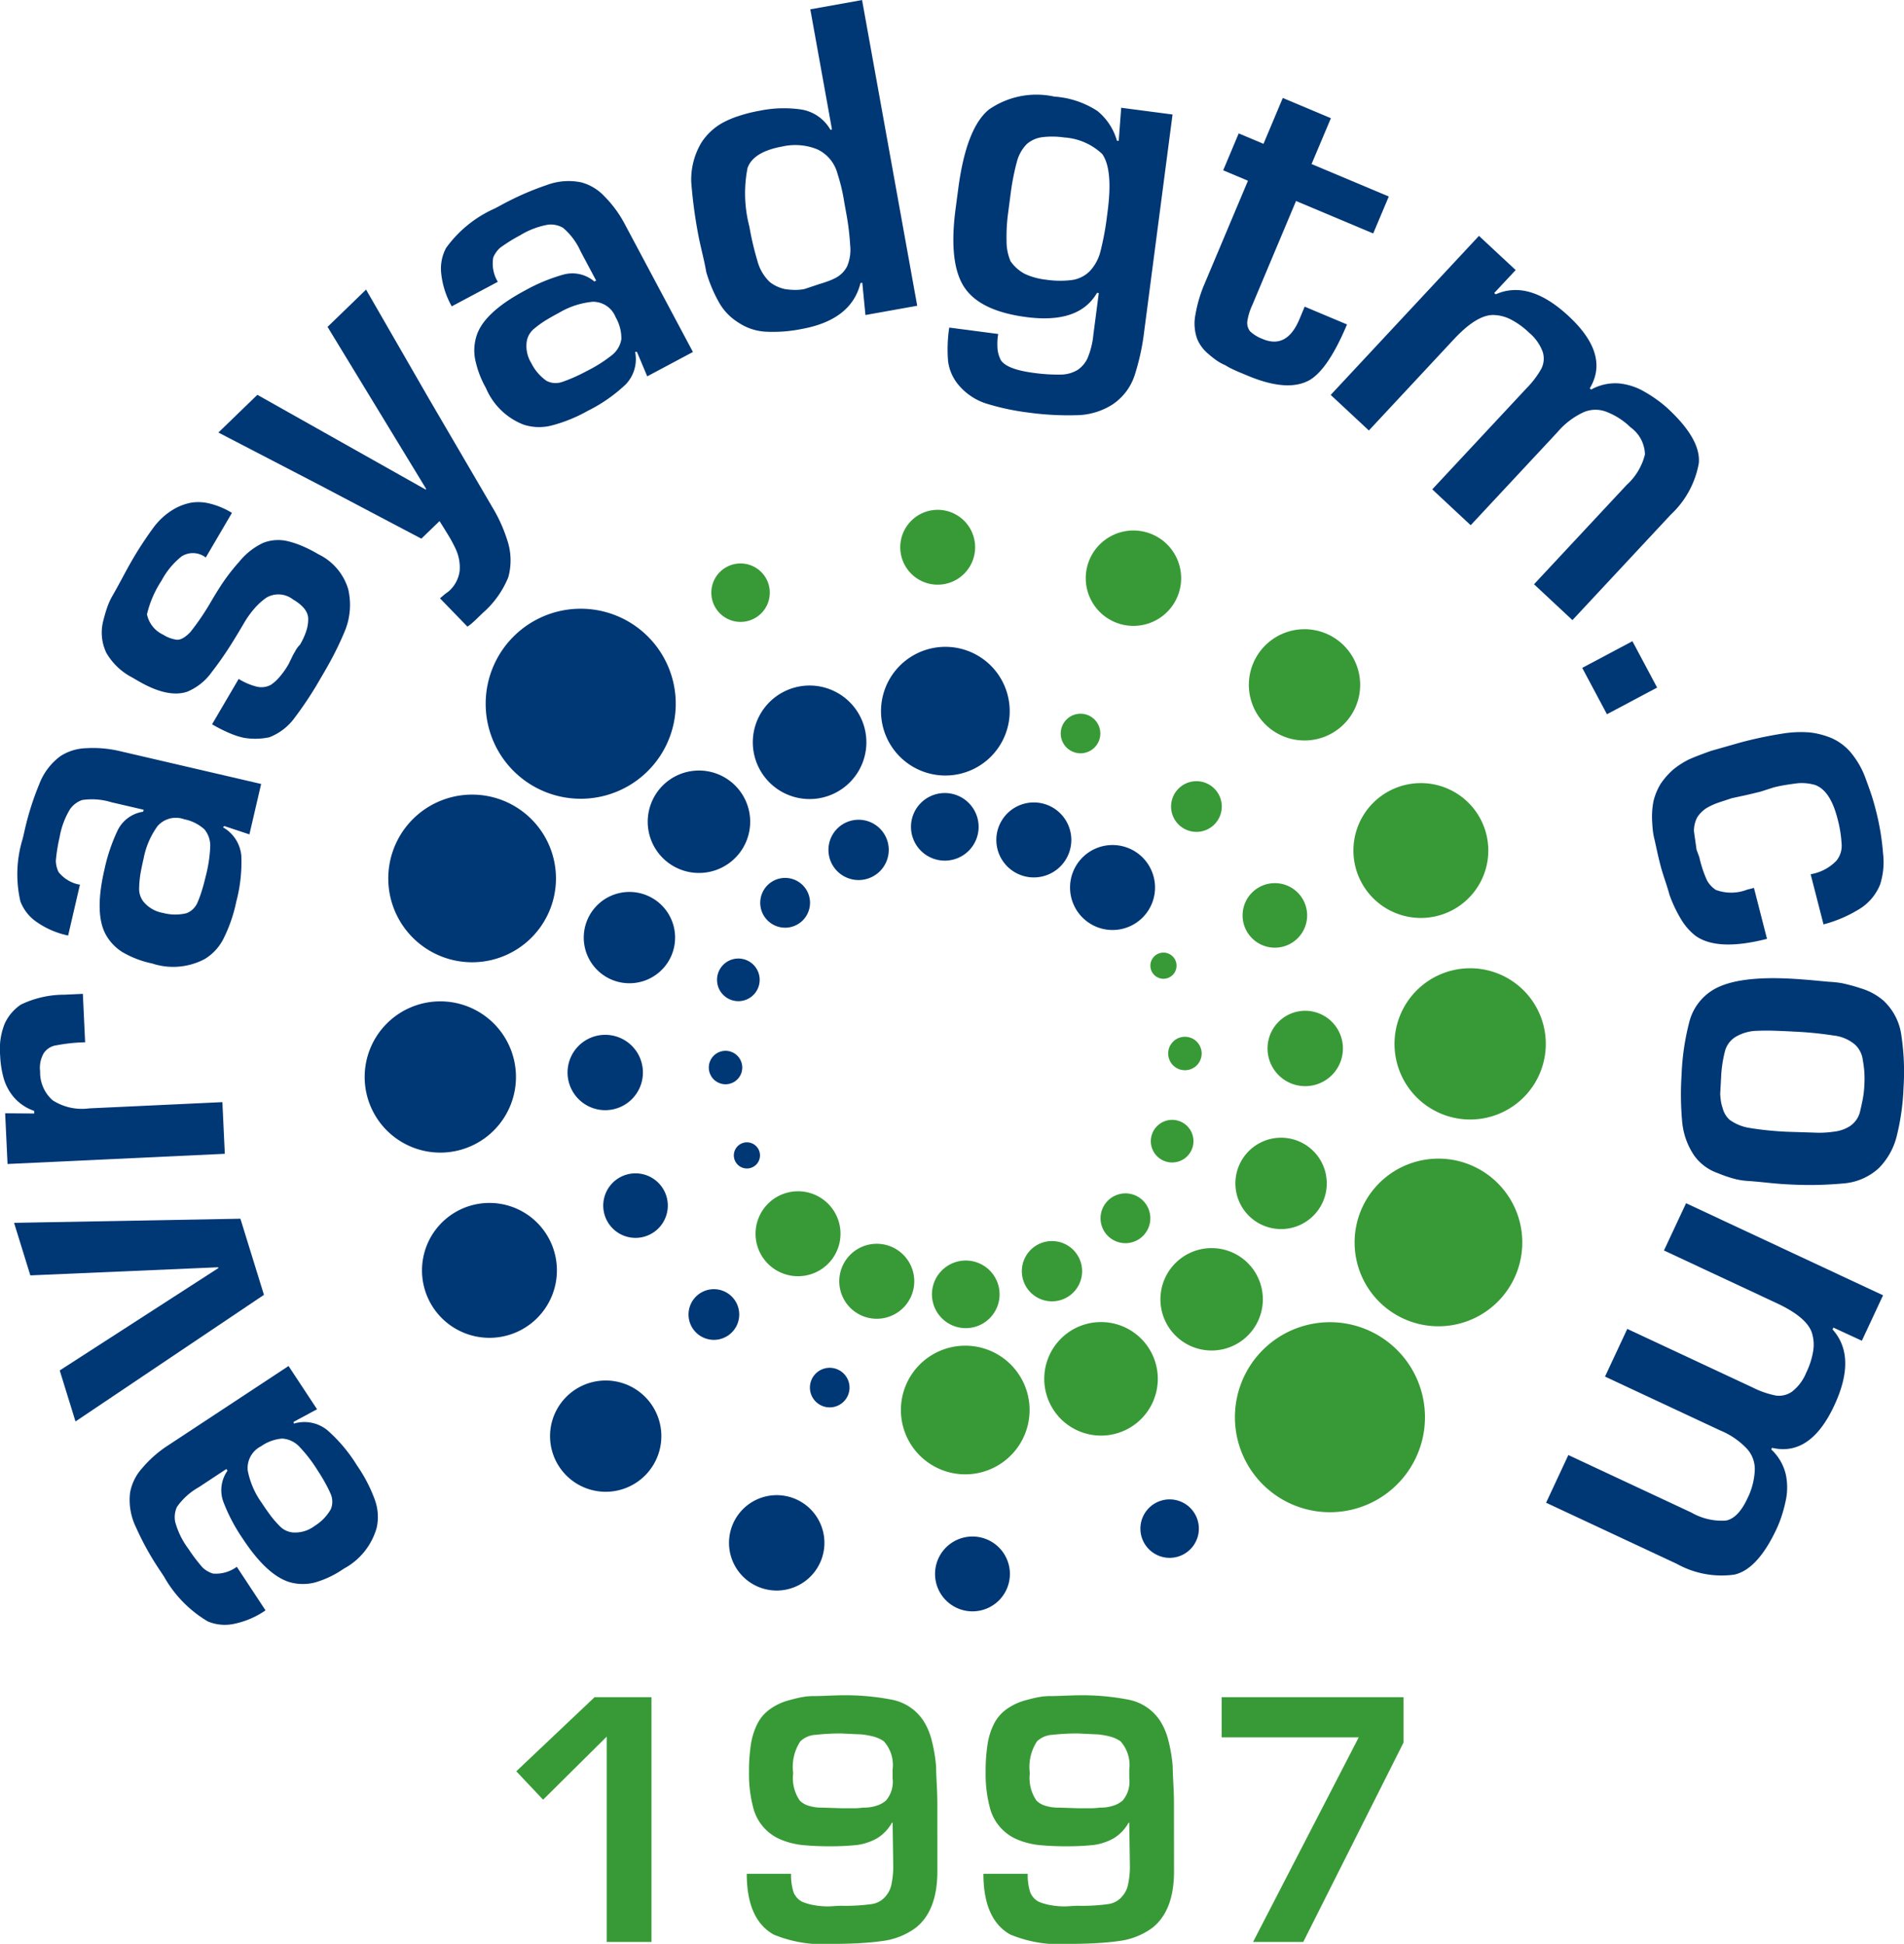 <svg xmlns="http://www.w3.org/2000/svg" width="143.71" height="146.747" viewBox="0 0 143.71 146.747">
  <g id="Group_1199" data-name="Group 1199" transform="translate(-888.96 -36.775)">
    <g id="Group_1197" data-name="Group 1197">
      <g id="Group_4" data-name="Group 4" transform="translate(916.484 82.729)">
        <g id="Group_1" data-name="Group 1">
          <path id="Path_1" data-name="Path 1" d="M152.013,85.417A7.173,7.173,0,1,1,144.6,78.49,7.173,7.173,0,0,1,152.013,85.417Z" transform="translate(-128.537 -78.486)" fill="#003775"/>
          <path id="Path_2" data-name="Path 2" d="M142.561,99.418a6.328,6.328,0,1,1-6.538-6.111A6.327,6.327,0,0,1,142.561,99.418Z" transform="translate(-128.126 -79.27)" fill="#003775"/>
          <path id="Path_3" data-name="Path 3" d="M139.442,115.3a5.709,5.709,0,1,1-5.9-5.512A5.709,5.709,0,0,1,139.442,115.3Z" transform="translate(-128.026 -80.144)" fill="#003775"/>
          <path id="Path_4" data-name="Path 4" d="M142.776,130.776a5.091,5.091,0,1,1-5.261-4.919A5.091,5.091,0,0,1,142.776,130.776Z" transform="translate(-128.269 -80.995)" fill="#003775"/>
          <path id="Path_5" data-name="Path 5" d="M151.2,144.066a4.2,4.2,0,1,1-4.34-4.056A4.2,4.2,0,0,1,151.2,144.066Z" transform="translate(-128.809 -81.744)" fill="#003775"/>
          <path id="Path_6" data-name="Path 6" d="M164.264,152.625a3.6,3.6,0,1,1-3.718-3.476A3.6,3.6,0,0,1,164.264,152.625Z" transform="translate(-129.565 -82.228)" fill="#003775"/>
          <path id="Path_7" data-name="Path 7" d="M179.134,155.173a2.825,2.825,0,1,1-2.919-2.728A2.827,2.827,0,0,1,179.134,155.173Z" transform="translate(-130.434 -82.403)" fill="#003775"/>
          <path id="Path_8" data-name="Path 8" d="M194.263,151.617a2.206,2.206,0,1,1-2.279-2.131A2.207,2.207,0,0,1,194.263,151.617Z" transform="translate(-131.301 -82.246)" fill="#003775"/>
        </g>
        <g id="Group_2" data-name="Group 2" transform="translate(15.313 2.877)">
          <path id="Path_9" data-name="Path 9" d="M177.573,89.71a4.857,4.857,0,1,1-.206-6.866A4.86,4.86,0,0,1,177.573,89.71Z" transform="translate(-145.52 -81.523)" fill="#003775"/>
          <path id="Path_10" data-name="Path 10" d="M166.367,91.832a4.285,4.285,0,1,1-.18-6.057A4.282,4.282,0,0,1,166.367,91.832Z" transform="translate(-144.979 -81.687)" fill="#003775"/>
          <path id="Path_11" data-name="Path 11" d="M157.268,97.9a3.866,3.866,0,1,1-.163-5.464A3.864,3.864,0,0,1,157.268,97.9Z" transform="translate(-144.535 -82.045)" fill="#003775"/>
          <path id="Path_12" data-name="Path 12" d="M151.446,106.871A3.447,3.447,0,1,1,151.3,102,3.447,3.447,0,0,1,151.446,106.871Z" transform="translate(-144.265 -82.558)" fill="#003775"/>
          <path id="Path_13" data-name="Path 13" d="M149.111,117.246a2.844,2.844,0,1,1-.121-4.022A2.845,2.845,0,0,1,149.111,117.246Z" transform="translate(-144.196 -83.161)" fill="#003775"/>
          <path id="Path_14" data-name="Path 14" d="M151.25,127.6a2.436,2.436,0,1,1-.1-3.442A2.433,2.433,0,0,1,151.25,127.6Z" transform="translate(-144.347 -83.746)" fill="#003775"/>
          <path id="Path_15" data-name="Path 15" d="M157.147,135.949a1.913,1.913,0,1,1-.081-2.7A1.913,1.913,0,0,1,157.147,135.949Z" transform="translate(-144.707 -84.235)" fill="#003775"/>
          <path id="Path_16" data-name="Path 16" d="M166.095,141.513a1.494,1.494,0,1,1-.062-2.112A1.49,1.49,0,0,1,166.095,141.513Z" transform="translate(-145.22 -84.567)" fill="#003775"/>
        </g>
        <g id="Group_3" data-name="Group 3" transform="translate(25.977 13.913)">
          <path id="Path_17" data-name="Path 17" d="M187.6,103.733a3.207,3.207,0,1,1,3.056-3.352A3.207,3.207,0,0,1,187.6,103.733Z" transform="translate(-156.981 -93.396)" fill="#003775"/>
          <path id="Path_18" data-name="Path 18" d="M181.327,99.586a2.83,2.83,0,1,1,2.7-2.958A2.829,2.829,0,0,1,181.327,99.586Z" transform="translate(-156.67 -93.217)" fill="#003775"/>
          <path id="Path_19" data-name="Path 19" d="M174.239,98.279a2.552,2.552,0,1,1,2.431-2.667A2.549,2.549,0,0,1,174.239,98.279Z" transform="translate(-156.31 -93.177)" fill="#003775"/>
          <path id="Path_20" data-name="Path 20" d="M167.37,99.857a2.276,2.276,0,1,1,2.169-2.378A2.277,2.277,0,0,1,167.37,99.857Z" transform="translate(-155.961 -93.29)" fill="#003775"/>
          <path id="Path_21" data-name="Path 21" d="M161.519,103.7a1.879,1.879,0,1,1,1.79-1.964A1.88,1.88,0,0,1,161.519,103.7Z" transform="translate(-155.673 -93.535)" fill="#003775"/>
          <path id="Path_22" data-name="Path 22" d="M157.795,109.587a1.609,1.609,0,1,1,1.532-1.681A1.609,1.609,0,0,1,157.795,109.587Z" transform="translate(-155.491 -93.876)" fill="#003775"/>
          <path id="Path_23" data-name="Path 23" d="M156.777,116.25a1.262,1.262,0,1,1,1.2-1.319A1.261,1.261,0,0,1,156.777,116.25Z" transform="translate(-155.456 -94.265)" fill="#003775"/>
          <path id="Path_24" data-name="Path 24" d="M158.483,122.995a.987.987,0,1,1,.94-1.03A.988.988,0,0,1,158.483,122.995Z" transform="translate(-155.562 -94.652)" fill="#003775"/>
        </g>
      </g>
      <g id="Group_8" data-name="Group 8" transform="translate(942.65 75.263)">
        <g id="Group_5" data-name="Group 5">
          <path id="Path_25" data-name="Path 25" d="M197.391,142.778A7.172,7.172,0,1,1,204.8,149.7,7.17,7.17,0,0,1,197.391,142.778Z" transform="translate(-157.867 -74.032)" fill="#389a36"/>
          <path id="Path_26" data-name="Path 26" d="M206.929,128.868a6.328,6.328,0,1,1,6.54,6.106A6.328,6.328,0,0,1,206.929,128.868Z" transform="translate(-158.372 -73.342)" fill="#389a36"/>
          <path id="Path_27" data-name="Path 27" d="M210.109,113.049a5.709,5.709,0,1,1,5.9,5.512A5.709,5.709,0,0,1,210.109,113.049Z" transform="translate(-158.54 -72.538)" fill="#389a36"/>
          <path id="Path_28" data-name="Path 28" d="M206.834,97.649a5.09,5.09,0,1,1,5.264,4.914A5.091,5.091,0,0,1,206.834,97.649Z" transform="translate(-158.367 -71.756)" fill="#389a36"/>
          <path id="Path_29" data-name="Path 29" d="M198.5,84.463a4.2,4.2,0,1,1,4.344,4.053A4.2,4.2,0,0,1,198.5,84.463Z" transform="translate(-157.926 -71.106)" fill="#389a36"/>
          <path id="Path_30" data-name="Path 30" d="M185.5,75.977a3.6,3.6,0,1,1,3.719,3.472A3.6,3.6,0,0,1,185.5,75.977Z" transform="translate(-157.237 -70.69)" fill="#389a36"/>
          <path id="Path_31" data-name="Path 31" d="M170.716,73.525a2.825,2.825,0,1,1,2.92,2.726A2.825,2.825,0,0,1,170.716,73.525Z" transform="translate(-156.454 -70.602)" fill="#389a36"/>
          <path id="Path_32" data-name="Path 32" d="M155.658,77.159a2.206,2.206,0,1,1,2.281,2.129A2.206,2.206,0,0,1,155.658,77.159Z" transform="translate(-155.657 -70.829)" fill="#389a36"/>
        </g>
        <g id="Group_6" data-name="Group 6" transform="translate(14.31 15.393)">
          <path id="Path_33" data-name="Path 33" d="M172.087,138.76a4.856,4.856,0,1,1,.208,6.866A4.853,4.853,0,0,1,172.087,138.76Z" transform="translate(-170.767 -89.525)" fill="#389a36"/>
          <path id="Path_34" data-name="Path 34" d="M183.353,136.7a4.285,4.285,0,1,1,.186,6.056A4.286,4.286,0,0,1,183.353,136.7Z" transform="translate(-171.372 -89.425)" fill="#389a36"/>
          <path id="Path_35" data-name="Path 35" d="M192.5,130.67a3.865,3.865,0,1,1,.165,5.464A3.864,3.864,0,0,1,192.5,130.67Z" transform="translate(-171.862 -89.113)" fill="#389a36"/>
          <path id="Path_36" data-name="Path 36" d="M198.362,121.74a3.448,3.448,0,1,1,.147,4.873A3.447,3.447,0,0,1,198.362,121.74Z" transform="translate(-172.179 -88.647)" fill="#389a36"/>
          <path id="Path_37" data-name="Path 37" d="M200.758,111.432a2.845,2.845,0,1,1,.123,4.021A2.846,2.846,0,0,1,200.758,111.432Z" transform="translate(-172.315 -88.111)" fill="#389a36"/>
          <path id="Path_38" data-name="Path 38" d="M198.658,101.129a2.436,2.436,0,1,1,.107,3.443A2.436,2.436,0,0,1,198.658,101.129Z" transform="translate(-172.209 -87.572)" fill="#389a36"/>
          <path id="Path_39" data-name="Path 39" d="M192.816,92.839a1.913,1.913,0,1,1,.083,2.7A1.911,1.911,0,0,1,192.816,92.839Z" transform="translate(-171.907 -87.141)" fill="#389a36"/>
          <path id="Path_40" data-name="Path 40" d="M183.91,87.326a1.494,1.494,0,1,1,.064,2.112A1.494,1.494,0,0,1,183.91,87.326Z" transform="translate(-171.442 -86.857)" fill="#389a36"/>
        </g>
        <g id="Group_7" data-name="Group 7" transform="translate(3.337 33.423)">
          <path id="Path_41" data-name="Path 41" d="M162.236,124.928a3.206,3.206,0,1,1-3.052,3.353A3.206,3.206,0,0,1,162.236,124.928Z" transform="translate(-159.18 -106.903)" fill="#389a36"/>
          <path id="Path_42" data-name="Path 42" d="M168.551,129.113a2.83,2.83,0,1,1-2.694,2.958A2.829,2.829,0,0,1,168.551,129.113Z" transform="translate(-159.534 -107.125)" fill="#389a36"/>
          <path id="Path_43" data-name="Path 43" d="M175.674,130.447a2.552,2.552,0,1,1-2.431,2.668A2.551,2.551,0,0,1,175.674,130.447Z" transform="translate(-159.925 -107.195)" fill="#389a36"/>
          <path id="Path_44" data-name="Path 44" d="M182.572,128.895a2.275,2.275,0,1,1-2.167,2.38A2.275,2.275,0,0,1,182.572,128.895Z" transform="translate(-160.304 -107.113)" fill="#389a36"/>
          <path id="Path_45" data-name="Path 45" d="M188.466,125.094a1.879,1.879,0,1,1-1.788,1.964A1.881,1.881,0,0,1,188.466,125.094Z" transform="translate(-160.636 -106.912)" fill="#389a36"/>
          <path id="Path_46" data-name="Path 46" d="M192.216,119.232a1.609,1.609,0,1,1-1.53,1.684A1.613,1.613,0,0,1,192.216,119.232Z" transform="translate(-160.849 -106.601)" fill="#389a36"/>
          <path id="Path_47" data-name="Path 47" d="M193.269,112.609a1.263,1.263,0,1,1-1.2,1.321A1.261,1.261,0,0,1,193.269,112.609Z" transform="translate(-160.922 -106.25)" fill="#389a36"/>
          <path id="Path_48" data-name="Path 48" d="M191.591,105.9a.987.987,0,1,1-.941,1.031A.985.985,0,0,1,191.591,105.9Z" transform="translate(-160.847 -105.895)" fill="#389a36"/>
        </g>
      </g>
    </g>
    <g id="Group_9" data-name="Group 9" transform="translate(888.96 36.775)">
      <path id="Path_49" data-name="Path 49" d="M121.671,143.069l.015.134a2.75,2.75,0,0,1,2.509.477,11.637,11.637,0,0,1,2.256,2.673,11.372,11.372,0,0,1,1.365,2.638,3.79,3.79,0,0,1,.127,2.065,5.057,5.057,0,0,1-2.49,3.1,7.336,7.336,0,0,1-2.169,1.037,3.611,3.611,0,0,1-1.918-.025q-1.713-.517-3.536-3.283a13.308,13.308,0,0,1-1.457-2.769,2.552,2.552,0,0,1,.308-2.36l-.083-.128L114.519,148a4.992,4.992,0,0,0-1.652,1.49,1.847,1.847,0,0,0-.13,1.147,6.078,6.078,0,0,0,1,2.029c.2.308.4.58.587.821s.352.438.49.592a2.035,2.035,0,0,0,.769.443,2.65,2.65,0,0,0,1.8-.511l2.168,3.289a6.436,6.436,0,0,1-2.357,1.014,3.32,3.32,0,0,1-1.994-.177,9.109,9.109,0,0,1-3.314-3.391l-.295-.447a21.531,21.531,0,0,1-1.822-3.279,4.707,4.707,0,0,1-.442-2.6,3.732,3.732,0,0,1,.895-1.833,8.8,8.8,0,0,1,1.977-1.743l9.09-5.991,2.151,3.264Zm-.075,8.349a2.444,2.444,0,0,0,1.655-.487,3.562,3.562,0,0,0,1.23-1.269,1.487,1.487,0,0,0-.016-1.159,8.2,8.2,0,0,0-.385-.778c-.172-.318-.377-.657-.612-1.014a10.863,10.863,0,0,0-1.375-1.78,1.94,1.94,0,0,0-1.277-.6,3.214,3.214,0,0,0-1.608.584,1.838,1.838,0,0,0-1,1.822,6.172,6.172,0,0,0,1.052,2.442q.465.7.747,1.062a7.31,7.31,0,0,0,.6.681A1.577,1.577,0,0,0,121.6,151.418Z" transform="translate(-99.51 -35.73)" fill="#003775"/>
      <path id="Path_50" data-name="Path 50" d="M100.085,127.423l17.083-.312,1.777,5.748-14.224,9.558-1.19-3.851,11.977-7.73-.018-.059-14.178.612Z" transform="translate(-99.023 -35.108)" fill="#003775"/>
      <path id="Path_51" data-name="Path 51" d="M101.547,118.22l-.009-.2a3.568,3.568,0,0,1-1.53-1.028,3.892,3.892,0,0,1-.77-1.439,7.554,7.554,0,0,1-.264-1.722,5.162,5.162,0,0,1,.346-2.4A3.483,3.483,0,0,1,100.535,110a7.539,7.539,0,0,1,3.282-.75l1.4-.065.171,3.659a12.724,12.724,0,0,0-2.145.223,1.381,1.381,0,0,0-.98.6,2.212,2.212,0,0,0-.272,1.373,2.808,2.808,0,0,0,.943,2.18,4.091,4.091,0,0,0,2.763.611l10.051-.47.184,3.9-16.4.77-.18-3.828Z" transform="translate(-98.963 -34.158)" fill="#003775"/>
      <path id="Path_52" data-name="Path 52" d="M115.956,95.477l-.088.1a2.748,2.748,0,0,1,1.383,2.147,11.678,11.678,0,0,1-.384,3.477,11.328,11.328,0,0,1-.974,2.806,3.776,3.776,0,0,1-1.41,1.515,5.069,5.069,0,0,1-3.965.332,7.349,7.349,0,0,1-2.244-.859,3.609,3.609,0,0,1-1.3-1.408q-.805-1.6-.055-4.824a13.484,13.484,0,0,1,1-2.965,2.566,2.566,0,0,1,1.924-1.4l.035-.149-2.424-.563a5.016,5.016,0,0,0-2.217-.17,1.846,1.846,0,0,0-.921.7,6.083,6.083,0,0,0-.784,2.122c-.083.357-.145.687-.19.99s-.074.558-.091.762a2.043,2.043,0,0,0,.206.864,2.643,2.643,0,0,0,1.612.954l-.89,3.837a6.431,6.431,0,0,1-2.36-1.011,3.312,3.312,0,0,1-1.243-1.566,9.09,9.09,0,0,1,.176-4.74l.121-.52a21.486,21.486,0,0,1,1.122-3.58,4.692,4.692,0,0,1,1.58-2.109,3.733,3.733,0,0,1,1.945-.615,8.8,8.8,0,0,1,2.626.235l10.6,2.464-.885,3.807Zm-6.1,5.7a2.436,2.436,0,0,0,1.493.864,3.553,3.553,0,0,0,1.765.019,1.487,1.487,0,0,0,.832-.811,8.6,8.6,0,0,0,.3-.815q.166-.517.312-1.141a10.746,10.746,0,0,0,.345-2.226,1.939,1.939,0,0,0-.441-1.341,3.216,3.216,0,0,0-1.529-.761,1.836,1.836,0,0,0-2.012.527,6.145,6.145,0,0,0-1.047,2.445q-.189.818-.256,1.273a7.537,7.537,0,0,0-.078.906A1.581,1.581,0,0,0,109.852,101.174Z" transform="translate(-99.036 -33.12)" fill="#003775"/>
      <path id="Path_53" data-name="Path 53" d="M116.9,70.8l-1.976,3.371a1.586,1.586,0,0,0-1.823-.087,5.826,5.826,0,0,0-1.515,1.83,8,8,0,0,0-1.1,2.542A2.181,2.181,0,0,0,111.716,80a2.476,2.476,0,0,0,1.019.376c.292.025.637-.171,1.034-.587a19.078,19.078,0,0,0,1.547-2.28q.616-1.054,1.1-1.734a14.958,14.958,0,0,1,1.04-1.293,5.112,5.112,0,0,1,1.8-1.417,3.1,3.1,0,0,1,1.852-.128,6.9,6.9,0,0,1,1.074.356,10.431,10.431,0,0,1,1.248.634,4.293,4.293,0,0,1,2.247,2.643,5.2,5.2,0,0,1-.207,3.029q-.313.771-.728,1.607t-1.06,1.928l-.108.184a27.709,27.709,0,0,1-1.938,2.945,4.261,4.261,0,0,1-1.906,1.474,5.091,5.091,0,0,1-1.92.045,5.781,5.781,0,0,1-1.078-.349,10.739,10.739,0,0,1-1.332-.673l2.007-3.425a4.8,4.8,0,0,0,1.358.583,1.516,1.516,0,0,0,1.069-.134,3.246,3.246,0,0,0,.633-.566,6.153,6.153,0,0,0,.709-1l.348-.716.154-.263a1.841,1.841,0,0,1,.354-.483,5.164,5.164,0,0,0,.48-1.046,2.812,2.812,0,0,0,.143-.924c-.009-.525-.394-1.01-1.149-1.452A1.792,1.792,0,0,0,119.5,77.2a5,5,0,0,0-.871.781,7.187,7.187,0,0,0-.846,1.186q-.734,1.252-1.277,2.074t-1.12,1.564a4.3,4.3,0,0,1-1.872,1.5q-1.469.483-3.7-.821l-.435-.254a4.807,4.807,0,0,1-1.96-1.864,3.545,3.545,0,0,1-.253-2.333c.1-.414.208-.781.32-1.105a5.356,5.356,0,0,1,.439-.945q.232-.4.7-1.271t.639-1.166A27.32,27.32,0,0,1,111,71.879a5.165,5.165,0,0,1,1.645-1.434,4.2,4.2,0,0,1,1.2-.42,3.548,3.548,0,0,1,1.375.071A5.943,5.943,0,0,1,116.9,70.8Z" transform="translate(-99.393 -32.082)" fill="#003775"/>
      <path id="Path_54" data-name="Path 54" d="M133.06,70.523l-1.371,1.327-7.634-4.022-7.686-3.99,2.941-2.847,12.7,7.151.044-.044-7.446-12.236,2.907-2.814,4.746,8.24,4.759,8.144a11.552,11.552,0,0,1,1.229,2.783,4.8,4.8,0,0,1,0,2.548,7.13,7.13,0,0,1-1.922,2.691l-.187.181-.154.148-.12.117c-.1.1-.211.2-.324.3a3.208,3.208,0,0,1-.376.291l-2.072-2.138.362-.308.3-.222a2.474,2.474,0,0,0,.823-1.542,3.313,3.313,0,0,0-.317-1.69q-.176-.379-.46-.87C133.607,71.4,133.363,71,133.06,70.523Z" transform="translate(-99.885 -31.185)" fill="#003775"/>
      <path id="Path_55" data-name="Path 55" d="M148.9,57.291l-.138,0a2.748,2.748,0,0,1-.707,2.452,11.718,11.718,0,0,1-2.87,2,11.413,11.413,0,0,1-2.755,1.113,3.788,3.788,0,0,1-2.067-.066,5.067,5.067,0,0,1-2.859-2.767,7.377,7.377,0,0,1-.832-2.256,3.618,3.618,0,0,1,.2-1.907q.673-1.656,3.6-3.215a13.329,13.329,0,0,1,2.893-1.194,2.555,2.555,0,0,1,2.321.527l.135-.072-1.171-2.2a4.99,4.99,0,0,0-1.33-1.782,1.839,1.839,0,0,0-1.13-.237,6.085,6.085,0,0,0-2.114.806q-.484.259-.871.508c-.258.167-.47.311-.634.433a2.029,2.029,0,0,0-.515.724A2.655,2.655,0,0,0,138.4,52l-3.478,1.852a6.438,6.438,0,0,1-.79-2.442,3.3,3.3,0,0,1,.363-1.966,9.081,9.081,0,0,1,3.685-2.985l.472-.251a21.534,21.534,0,0,1,3.434-1.51,4.692,4.692,0,0,1,2.628-.2,3.712,3.712,0,0,1,1.742,1.061,8.746,8.746,0,0,1,1.551,2.132l5.119,9.607-3.449,1.839Zm-8.307-.85a2.434,2.434,0,0,0,.331,1.691,3.562,3.562,0,0,0,1.148,1.343,1.481,1.481,0,0,0,1.155.094q.313-.1.814-.312c.331-.142.688-.314,1.065-.516a10.658,10.658,0,0,0,1.9-1.2,1.932,1.932,0,0,0,.719-1.213,3.221,3.221,0,0,0-.432-1.655,1.837,1.837,0,0,0-1.72-1.167,6.121,6.121,0,0,0-2.53.819q-.742.4-1.127.645a7.425,7.425,0,0,0-.735.538A1.577,1.577,0,0,0,140.593,56.44Z" transform="translate(-100.825 -30.726)" fill="#003775"/>
      <path id="Path_56" data-name="Path 56" d="M164.678,39.741l-1.637-9.075,3.907-.7,4.162,23.078-3.907.7-.238-2.44-.135.025q-.692,2.791-4.446,3.47a10.943,10.943,0,0,1-2.763.2,4.134,4.134,0,0,1-2.029-.7,4.211,4.211,0,0,1-1.5-1.614,10.779,10.779,0,0,1-.9-2.173c-.067-.37-.125-.659-.173-.868q-.357-1.548-.384-1.7a35.973,35.973,0,0,1-.581-4.254,5.451,5.451,0,0,1,.768-2.963,4.527,4.527,0,0,1,1.565-1.476,7.094,7.094,0,0,1,1.216-.521,11.283,11.283,0,0,1,1.626-.41,9.064,9.064,0,0,1,3.171-.084,3.1,3.1,0,0,1,2.162,1.526Zm-3.742,1.28q-2.195.395-2.632,1.622a9.926,9.926,0,0,0,.139,4.427,22.2,22.2,0,0,0,.607,2.59,3.4,3.4,0,0,0,.939,1.6,2.846,2.846,0,0,0,1.135.525,5.221,5.221,0,0,0,.716.064,3.869,3.869,0,0,0,.757-.065l1.113-.372c.274-.081.516-.161.724-.24a4.45,4.45,0,0,0,.566-.257,2.05,2.05,0,0,0,.812-.83,3.212,3.212,0,0,0,.237-1.617A19.439,19.439,0,0,0,165.743,46l-.138-.766a13.916,13.916,0,0,0-.515-2.172,2.811,2.811,0,0,0-1.523-1.827A4.421,4.421,0,0,0,160.936,41.021Z" transform="translate(-101.881 -29.962)" fill="#003775"/>
      <path id="Path_57" data-name="Path 57" d="M187.4,41l.189-2.5,3.875.507-2.135,16.334a17.6,17.6,0,0,1-.733,3.375,4.209,4.209,0,0,1-1.69,2.2,5.183,5.183,0,0,1-2.722.792,21.816,21.816,0,0,1-3.607-.2,18.209,18.209,0,0,1-3.026-.634,4.515,4.515,0,0,1-2.122-1.316,3.485,3.485,0,0,1-.905-1.912,10.843,10.843,0,0,1,.087-2.552l3.693.483a4.591,4.591,0,0,0-.038,1.234,2.429,2.429,0,0,0,.242.747q.463.693,2.461.953a12.908,12.908,0,0,0,1.993.131,2.548,2.548,0,0,0,1.313-.336,2.151,2.151,0,0,0,.773-.9,6.1,6.1,0,0,0,.441-1.781l.408-3.135-.135-.017q-1.354,2.35-5.335,1.828-3.5-.457-4.686-2.261t-.657-5.874l.2-1.514q.6-4.617,2.319-6.017a6.284,6.284,0,0,1,4.939-.978,6.781,6.781,0,0,1,3.254,1.087,4.475,4.475,0,0,1,1.471,2.241Zm-6.945.248a2.953,2.953,0,0,0-.748,1.365q-.114.4-.241,1.023t-.212,1.274l-.2,1.529a13.276,13.276,0,0,0-.118,2.087,3.836,3.836,0,0,0,.3,1.556,3.052,3.052,0,0,0,1.076.957,5.113,5.113,0,0,0,1.575.437,7.314,7.314,0,0,0,1.958.032,2.381,2.381,0,0,0,1.367-.669,3.386,3.386,0,0,0,.827-1.562,21.044,21.044,0,0,0,.482-2.632l.044-.333q.412-3.148-.405-4.318a4.607,4.607,0,0,0-2.87-1.252,6.253,6.253,0,0,0-1.614-.027A2.216,2.216,0,0,0,180.451,41.249Z" transform="translate(-102.963 -30.364)" fill="#003775"/>
      <path id="Path_58" data-name="Path 58" d="M194.924,51.8,198.2,44.02l-1.87-.787,1.171-2.786,1.871.788,1.456-3.463,3.631,1.528L203,42.76l5.829,2.451L207.653,48l-5.825-2.45-3.3,7.852a4.58,4.58,0,0,0-.378,1.233,1.023,1.023,0,0,0,.207.75,2.836,2.836,0,0,0,.961.586q1.815.763,2.763-1.488l.4-.957,3.194,1.343q-1.4,3.338-2.8,4.188-1.662.957-4.715-.327l-.24-.1-.2-.083-.17-.07c-.187-.08-.372-.163-.556-.252a4.425,4.425,0,0,1-.5-.276,3.571,3.571,0,0,1-.626-.338,6.564,6.564,0,0,1-.654-.514,2.919,2.919,0,0,1-.847-1.136,3.425,3.425,0,0,1-.124-1.873A10.238,10.238,0,0,1,194.924,51.8Z" transform="translate(-104.006 -30.376)" fill="#003775"/>
      <path id="Path_59" data-name="Path 59" d="M217.362,53.078l.111.1q2.531-1.125,5.514,1.654,3.117,2.9,1.585,5.442l.1.094a3.75,3.75,0,0,1,2.122-.464,4.744,4.744,0,0,1,1.957.655,9.738,9.738,0,0,1,.911.59,8.577,8.577,0,0,1,.83.677q2.479,2.311,2.31,4.1a6.967,6.967,0,0,1-2.116,3.883l-7.422,7.963-2.9-2.707,6.995-7.5a4.578,4.578,0,0,0,1.378-2.3,2.592,2.592,0,0,0-1.087-2.047,5.333,5.333,0,0,0-1.813-1.168,2.27,2.27,0,0,0-1.722.023,5.766,5.766,0,0,0-1.983,1.511l-6.548,7.025-2.9-2.708,7.121-7.639a6.779,6.779,0,0,0,1.115-1.475,1.693,1.693,0,0,0,.1-1.267,3.425,3.425,0,0,0-1.023-1.443,5.847,5.847,0,0,0-1.44-1.03,2.976,2.976,0,0,0-1.339-.309q-1.23.041-2.9,1.83L207.9,63.456l-2.881-2.685,11.19-12.006,2.77,2.581Z" transform="translate(-104.58 -30.958)" fill="#003775"/>
      <path id="Path_60" data-name="Path 60" d="M230.718,84.575l-3.787,2.014-1.866-3.5,3.788-2.014Z" transform="translate(-105.642 -32.669)" fill="#003775"/>
      <path id="Path_61" data-name="Path 61" d="M242.6,99.051a3.5,3.5,0,0,0,1.944-1.019,1.776,1.776,0,0,0,.392-1.3,9.251,9.251,0,0,0-.312-1.89q-.541-2.115-1.688-2.53a3.642,3.642,0,0,0-1.248-.137c-.215.024-.5.063-.861.118a10.343,10.343,0,0,0-1.027.207l-.96.31q-.682.173-1.263.3l-.926.2-.842.278c-.166.053-.332.115-.5.183a5.2,5.2,0,0,0-.592.3,2.459,2.459,0,0,0-.676.68,2.24,2.24,0,0,0-.249,1c0,.052.028.257.079.613s.09.636.12.84l.208.564a8.86,8.86,0,0,0,.564,1.714,1.978,1.978,0,0,0,.682.752,3.319,3.319,0,0,0,2.36-.019l.516-.132.985,3.845q-3.77.966-5.422-.25a4.569,4.569,0,0,1-1.063-1.225,10.324,10.324,0,0,1-.872-1.84q-.092-.355-.341-1.11c-.167-.5-.277-.869-.336-1.1q-.152-.591-.25-1.039c-.066-.3-.13-.587-.189-.866a5.322,5.322,0,0,1-.133-.668c-.027-.208-.049-.49-.066-.842a6.077,6.077,0,0,1,.11-1.478,4.71,4.71,0,0,1,.526-1.269,5.721,5.721,0,0,1,.913-1.054,6.151,6.151,0,0,1,1.227-.8c.206-.095.5-.215.893-.363s.653-.244.8-.292l2.232-.635a30.579,30.579,0,0,1,3.134-.661,8.5,8.5,0,0,1,2.072-.089,6.08,6.08,0,0,1,1.666.439,4.051,4.051,0,0,1,1.566,1.254,6.486,6.486,0,0,1,.926,1.646q.307.828.466,1.3c.107.313.216.689.328,1.122a18.739,18.739,0,0,1,.573,3.375,5.522,5.522,0,0,1-.225,2.351,3.874,3.874,0,0,1-1.7,1.927,9.823,9.823,0,0,1-2.569,1.075Z" transform="translate(-105.937 -33.053)" fill="#003775"/>
      <path id="Path_62" data-name="Path 62" d="M249.733,116.213a17.809,17.809,0,0,1-.523,3.686,5.211,5.211,0,0,1-1.338,2.373,4.435,4.435,0,0,1-2.632,1.156q-.922.087-1.963.115t-2.428-.049q-.58-.031-1.522-.13c-.63-.065-1.07-.1-1.325-.118a5.244,5.244,0,0,1-1.106-.182,10.335,10.335,0,0,1-1.2-.418,3.652,3.652,0,0,1-1.763-1.32,5.41,5.41,0,0,1-.908-2.565,22.61,22.61,0,0,1-.044-3.528,18.65,18.65,0,0,1,.586-4,3.973,3.973,0,0,1,1.8-2.417q1.77-1.065,5.9-.84c.509.029,1.107.073,1.8.137s1.054.1,1.095.1a7.553,7.553,0,0,1,.913.1,13.408,13.408,0,0,1,1.445.392,4.636,4.636,0,0,1,1.708.935,4.371,4.371,0,0,1,1.351,2.681A18.454,18.454,0,0,1,249.733,116.213Zm-2.958-.162a8.884,8.884,0,0,0,0-1.04,8.315,8.315,0,0,0-.113-.878,1.917,1.917,0,0,0-.579-1.171,3,3,0,0,0-1.651-.7,27.482,27.482,0,0,0-2.959-.292c-.548-.031-1.043-.051-1.478-.066s-.905-.011-1.4.008a3.323,3.323,0,0,0-1.437.4,1.8,1.8,0,0,0-.911,1.172,9.545,9.545,0,0,0-.285,1.98c-.008.153-.02.367-.035.641s-.026.467-.031.579c.011.173.027.342.049.507a2.967,2.967,0,0,0,.138.559,1.743,1.743,0,0,0,.533.885,3.488,3.488,0,0,0,1.516.611,24.209,24.209,0,0,0,2.912.289l1.913.059a7.5,7.5,0,0,0,1.522-.07,2.819,2.819,0,0,0,1.172-.394,1.832,1.832,0,0,0,.8-1.119q.1-.422.2-.914A7.635,7.635,0,0,0,246.775,116.051Z" transform="translate(-106.059 -34.092)" fill="#003775"/>
      <path id="Path_63" data-name="Path 63" d="M243.871,135.266l-.064.139q1.85,2.061.124,5.754-1.8,3.858-4.691,3.183l-.058.125a3.739,3.739,0,0,1,1.094,1.876,4.716,4.716,0,0,1-.02,2.064,10.428,10.428,0,0,1-.28,1.048,8.823,8.823,0,0,1-.39,1q-1.436,3.07-3.194,3.46a6.948,6.948,0,0,1-4.345-.817l-9.861-4.611,1.68-3.6,9.294,4.346a4.576,4.576,0,0,0,2.607.6q.922-.186,1.613-1.665a5.315,5.315,0,0,0,.554-2.083,2.278,2.278,0,0,0-.552-1.632,5.779,5.779,0,0,0-2.049-1.421l-8.7-4.068,1.681-3.6,9.46,4.423a6.82,6.82,0,0,0,1.747.607,1.7,1.7,0,0,0,1.236-.3,3.428,3.428,0,0,0,1.059-1.418,5.824,5.824,0,0,0,.536-1.687,2.973,2.973,0,0,0-.117-1.37q-.419-1.158-2.633-2.192l-8.52-3.983,1.669-3.567,14.868,6.951-1.6,3.43Z" transform="translate(-105.49 -35.043)" fill="#003775"/>
    </g>
    <g id="Group_1198" data-name="Group 1198">
      <path id="Path_64" data-name="Path 64" d="M150.316,165.254v18.477h-3.38v-15.5l-4.8,4.76-2.023-2.144,5.907-5.593Z" transform="translate(787.816 -0.353)" fill="#389a36"/>
      <path id="Path_65" data-name="Path 65" d="M172.867,178.381q0,2.995-1.648,4.282a5.377,5.377,0,0,1-2.418.975q-.722.108-1.7.168t-2.2.061a9.623,9.623,0,0,1-4.4-.709q-2.021-1.144-2.021-4.584h3.345a4.2,4.2,0,0,0,.192,1.407,1.4,1.4,0,0,0,.649.71,4.423,4.423,0,0,0,.849.246,6.007,6.007,0,0,0,1.172.1l.867-.048a14.736,14.736,0,0,0,2.363-.127,1.67,1.67,0,0,0,1.028-.571,1.911,1.911,0,0,0,.452-.9,6.524,6.524,0,0,0,.138-1.485l-.047-3.188h-.048a3.24,3.24,0,0,1-1.126,1.179,4.253,4.253,0,0,1-1.485.5,18.094,18.094,0,0,1-2.021.1,20.491,20.491,0,0,1-2.111-.089,5.865,5.865,0,0,1-1.558-.38,3.551,3.551,0,0,1-2.189-2.52,9.689,9.689,0,0,1-.3-2.6,13,13,0,0,1,.15-2.146,5.2,5.2,0,0,1,.482-1.511,3.049,3.049,0,0,1,.872-1.046,4.423,4.423,0,0,1,1.575-.746q.554-.155.969-.228a4.861,4.861,0,0,1,.835-.072q.362,0,1.114-.029c.5-.021.835-.031,1-.031a18.308,18.308,0,0,1,3.777.331,3.688,3.688,0,0,1,2.382,1.582,4.928,4.928,0,0,1,.613,1.413,11.6,11.6,0,0,1,.349,2.028c0,.224.017.645.048,1.263s.048,1.122.048,1.515Zm-3.379-7.422V170.7a2.677,2.677,0,0,0-.663-2.129,2.523,2.523,0,0,0-.9-.385q-.253-.06-.524-.1a3.272,3.272,0,0,0-.487-.042l-1.262-.06a16.822,16.822,0,0,0-1.967.1,1.805,1.805,0,0,0-1.161.493,3.5,3.5,0,0,0-.541,2.393,3.017,3.017,0,0,0,.492,2.069,1.53,1.53,0,0,0,.65.391,3.285,3.285,0,0,0,1.071.151l1.5.048h.733a6.257,6.257,0,0,0,.842-.048,3.12,3.12,0,0,0,1.023-.151,1.992,1.992,0,0,0,.7-.391,2.186,2.186,0,0,0,.494-1.672Z" transform="translate(786.844 -0.344)" fill="#389a36"/>
      <path id="Path_66" data-name="Path 66" d="M191.728,178.381q0,2.995-1.648,4.282a5.377,5.377,0,0,1-2.418.975q-.722.108-1.7.168t-2.2.061a9.619,9.619,0,0,1-4.4-.709q-2.021-1.144-2.021-4.584h3.344a4.2,4.2,0,0,0,.192,1.407,1.4,1.4,0,0,0,.65.71,4.392,4.392,0,0,0,.848.246,6.024,6.024,0,0,0,1.173.1l.867-.048a14.753,14.753,0,0,0,2.363-.127,1.673,1.673,0,0,0,1.028-.571,1.91,1.91,0,0,0,.451-.9,6.464,6.464,0,0,0,.139-1.485l-.048-3.188H188.3a3.238,3.238,0,0,1-1.125,1.179,4.265,4.265,0,0,1-1.486.5,18.083,18.083,0,0,1-2.021.1,20.49,20.49,0,0,1-2.111-.089,5.864,5.864,0,0,1-1.558-.38,3.557,3.557,0,0,1-2.189-2.52,9.694,9.694,0,0,1-.3-2.6,12.893,12.893,0,0,1,.15-2.146,5.147,5.147,0,0,1,.482-1.511,3.047,3.047,0,0,1,.871-1.046,4.428,4.428,0,0,1,1.576-.746q.553-.155.968-.228a4.863,4.863,0,0,1,.836-.072c.241,0,.612-.01,1.114-.029s.834-.031,1-.031a18.308,18.308,0,0,1,3.777.331,3.688,3.688,0,0,1,2.382,1.582,4.877,4.877,0,0,1,.613,1.413,11.684,11.684,0,0,1,.349,2.028q0,.337.047,1.263c.033.617.048,1.122.048,1.515Zm-3.379-7.422V170.7a2.68,2.68,0,0,0-.662-2.129,2.528,2.528,0,0,0-.9-.385c-.168-.04-.343-.074-.523-.1a3.294,3.294,0,0,0-.488-.042l-1.262-.06a16.822,16.822,0,0,0-1.967.1,1.805,1.805,0,0,0-1.161.493,3.509,3.509,0,0,0-.541,2.393,3.011,3.011,0,0,0,.493,2.069,1.521,1.521,0,0,0,.649.391,3.293,3.293,0,0,0,1.071.151l1.5.048h.733a6.236,6.236,0,0,0,.842-.048,3.12,3.12,0,0,0,1.023-.151,1.984,1.984,0,0,0,.7-.391,2.186,2.186,0,0,0,.494-1.672Z" transform="translate(785.845 -0.344)" fill="#389a36"/>
      <path id="Path_67" data-name="Path 67" d="M196.33,168.285v-3.031h13.724v3.428l-7.566,15.048H198.7l7.975-15.445Z" transform="translate(784.839 -0.353)" fill="#389a36"/>
    </g>
  </g>
</svg>
